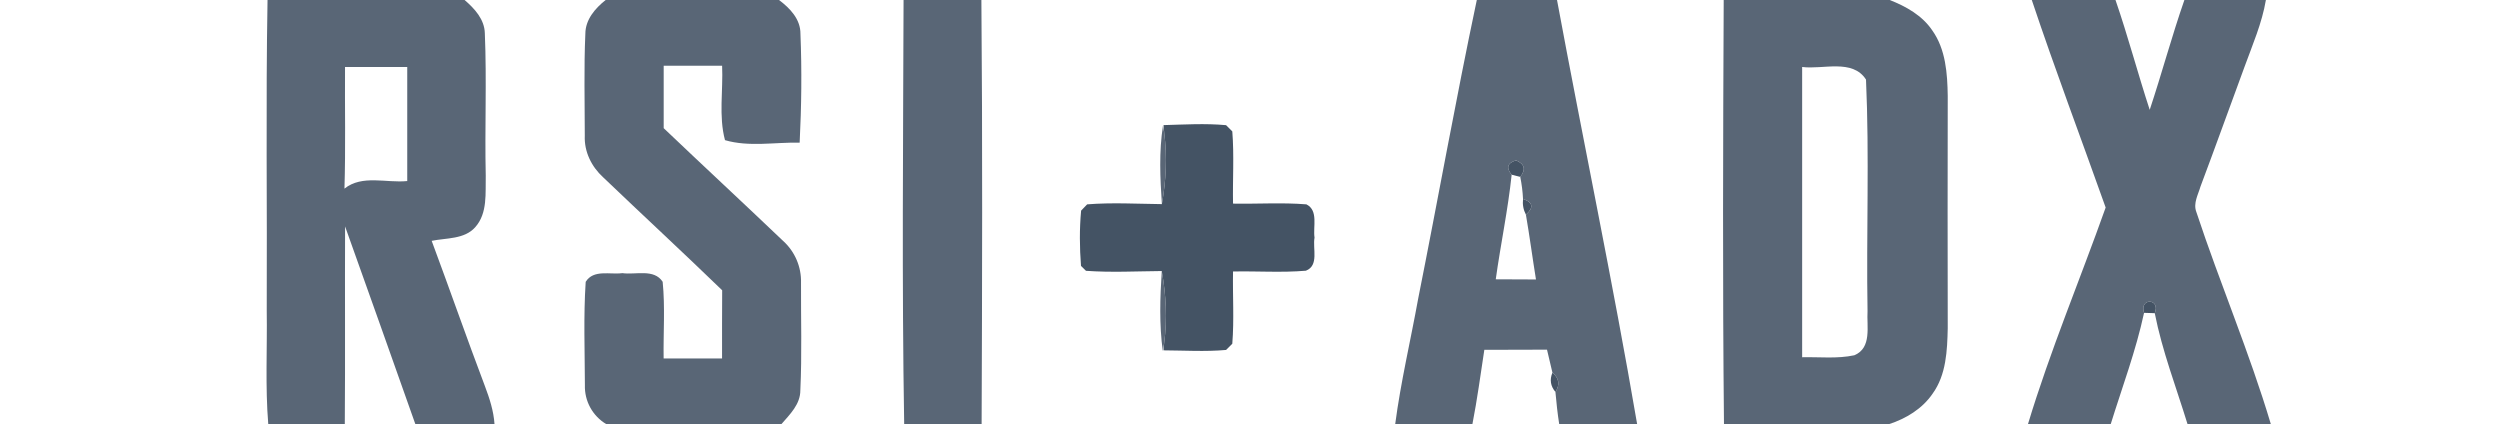<?xml version="1.0" encoding="UTF-8" ?>
<!DOCTYPE svg PUBLIC "-//W3C//DTD SVG 1.1//EN" "http://www.w3.org/Graphics/SVG/1.1/DTD/svg11.dtd">
<svg width="442pt" height="75pt" viewBox="0 0 442 75" version="1.1" xmlns="http://www.w3.org/2000/svg">
<g id="#596676ff">
<path fill="#596676" opacity="1.00" d=" M 47.30 0.00 L 82.14 0.00 C 83.91 1.53 85.67 3.42 85.72 5.91 C 86.07 14.28 85.69 22.67 85.88 31.05 C 85.80 34.13 86.24 37.68 84.02 40.17 C 82.11 42.33 78.91 42.05 76.32 42.58 C 79.50 51.12 82.50 59.73 85.73 68.26 C 86.55 70.43 87.28 72.66 87.43 75.00 L 73.44 75.00 C 69.30 63.34 65.19 51.67 61.01 40.03 C 60.96 51.69 61.05 63.34 60.96 75.00 L 47.43 75.00 C 46.88 68.33 47.26 61.63 47.16 54.95 C 47.25 36.64 46.98 18.31 47.30 0.00 M 61.00 11.84 C 60.95 19.01 61.12 26.18 60.90 33.35 C 64.03 30.84 68.33 32.39 72.00 32.01 C 72.00 25.29 72.00 18.56 72.00 11.84 C 68.33 11.84 64.67 11.84 61.00 11.84 Z" />
<path fill="#596676" opacity="1.00" d=" M 107.08 0.00 L 137.73 0.00 C 139.67 1.46 141.55 3.39 141.52 6.01 C 141.78 12.40 141.70 18.83 141.38 25.22 C 137.01 25.13 132.41 26.02 128.18 24.78 C 127.04 20.54 127.87 15.98 127.67 11.62 C 124.23 11.62 120.78 11.62 117.34 11.62 C 117.34 15.30 117.34 18.98 117.34 22.66 C 124.35 29.34 131.46 35.92 138.47 42.61 C 140.54 44.48 141.70 47.20 141.62 49.99 C 141.59 56.32 141.80 62.67 141.50 69.00 C 141.51 71.48 139.65 73.26 138.14 75.00 L 107.21 75.00 C 104.78 73.56 103.32 70.92 103.41 68.09 C 103.39 62.01 103.15 55.90 103.55 49.83 C 104.92 47.59 107.87 48.59 110.03 48.29 C 112.38 48.63 115.62 47.46 117.16 49.82 C 117.61 54.33 117.26 58.87 117.33 63.38 C 120.77 63.38 124.22 63.38 127.66 63.38 C 127.66 59.36 127.65 55.34 127.68 51.32 C 120.73 44.59 113.62 38.03 106.63 31.34 C 104.58 29.47 103.27 26.82 103.39 24.01 C 103.39 18.00 103.22 11.98 103.49 5.98 C 103.50 3.45 105.22 1.48 107.08 0.00 Z" />
<path fill="#596676" opacity="1.00" d=" M 159.75 0.00 L 173.51 0.00 C 173.72 25.00 173.65 50.00 173.55 75.00 L 159.86 75.00 C 159.44 50.01 159.68 25.00 159.75 0.00 Z" />
<path fill="#596676" opacity="1.00" d=" M 261.10 0.00 L 275.28 0.00 C 279.92 25.01 285.16 49.93 289.45 75.00 L 275.67 75.00 C 275.37 73.11 275.17 71.20 275.00 69.30 C 275.83 68.00 275.65 66.86 274.47 65.89 C 274.14 64.53 273.82 63.18 273.51 61.82 C 269.81 61.84 266.12 61.84 262.43 61.85 C 261.76 66.24 261.17 70.64 260.32 75.00 L 246.67 75.00 C 247.65 67.53 249.40 60.18 250.74 52.77 C 254.25 35.19 257.39 17.53 261.10 0.00 M 267.26 30.89 C 266.61 37.09 265.31 43.20 264.45 49.38 C 266.82 49.38 269.19 49.39 271.56 49.41 C 270.94 45.59 270.44 41.76 269.78 37.95 C 271.20 36.70 271.03 35.77 269.27 35.18 C 269.21 33.86 269.04 32.56 268.78 31.27 C 269.81 29.97 269.56 29.00 268.04 28.35 C 266.51 28.81 266.25 29.66 267.26 30.89 Z" />
<path fill="#596676" opacity="1.00" d=" M 304.75 0.00 L 334.10 0.00 C 337.00 1.14 339.85 2.74 341.63 5.38 C 344.01 8.73 344.30 12.99 344.36 16.97 C 344.33 30.65 344.33 44.34 344.36 58.02 C 344.27 61.98 344.10 66.26 341.69 69.59 C 339.87 72.27 336.99 74.01 333.95 75.00 L 304.80 75.00 C 304.54 50.00 304.64 25.00 304.75 0.00 M 318.62 11.84 C 318.62 28.95 318.62 46.05 318.62 63.16 C 321.69 63.09 324.82 63.46 327.85 62.81 C 330.99 61.49 330.01 57.68 330.18 55.00 C 329.95 41.36 330.52 27.68 329.91 14.07 C 327.53 10.34 322.27 12.33 318.62 11.84 Z" />
<path fill="#596676" opacity="1.00" d=" M 359.22 0.00 L 374.02 0.00 C 376.23 6.41 377.96 12.98 380.07 19.42 C 382.21 12.98 383.97 6.41 386.20 0.00 L 400.61 0.00 C 399.92 4.09 398.25 7.91 396.84 11.79 C 394.23 18.85 391.70 25.93 389.05 32.97 C 388.63 34.42 387.73 35.94 388.31 37.47 C 392.47 50.06 397.70 62.29 401.49 75.00 L 386.76 75.00 C 384.76 68.48 382.28 62.07 380.96 55.37 C 382.04 52.72 378.18 52.61 379.07 55.31 C 377.63 62.01 375.20 68.46 373.17 75.00 L 358.54 75.00 C 362.46 62.01 367.74 49.48 372.28 36.69 C 367.93 24.46 363.34 12.31 359.22 0.00 Z" />
<path fill="#596676" opacity="1.00" d=" M 205.61 22.23 L 205.84 23.52 C 206.37 27.70 206.17 31.95 205.42 36.09 C 205.11 31.48 204.90 26.81 205.61 22.23 Z" />
<path fill="#596676" opacity="1.00" d=" M 205.40 47.92 C 206.16 52.10 206.39 56.39 205.83 60.61 L 205.58 62.06 C 204.94 57.38 205.10 52.62 205.40 47.92 Z" />
</g>
<g id="#445364ff">
<path fill="#445364" opacity="1.00" d=" M 205.71 22.12 C 209.39 22.02 213.09 21.79 216.77 22.13 C 217.04 22.40 217.60 22.95 217.87 23.23 C 218.21 27.48 217.92 31.75 218.00 36.00 C 222.32 36.08 226.65 35.78 230.97 36.13 C 233.14 37.21 232.11 40.09 232.41 42.01 C 232.05 43.94 233.24 46.95 230.88 47.86 C 226.60 48.23 222.29 47.91 218.00 48.00 C 217.92 52.25 218.21 56.52 217.87 60.77 C 217.60 61.05 217.05 61.60 216.77 61.87 C 213.09 62.20 209.39 61.96 205.70 61.94 L 205.83 60.61 C 206.39 56.39 206.16 52.10 205.40 47.92 C 200.94 47.96 196.46 48.20 192.00 47.88 C 191.78 47.66 191.34 47.23 191.12 47.01 C 190.87 43.76 190.84 40.48 191.14 37.24 C 191.40 36.96 191.94 36.41 192.21 36.13 C 196.60 35.78 201.02 36.04 205.42 36.09 C 206.17 31.95 206.37 27.70 205.84 23.52 L 205.71 22.12 Z" />
<path fill="#445364" opacity="1.00" d=" M 267.26 30.89 C 266.25 29.66 266.51 28.81 268.04 28.35 C 269.56 29.00 269.81 29.97 268.78 31.27 C 268.40 31.17 267.64 30.99 267.26 30.89 Z" />
<path fill="#445364" opacity="1.00" d=" M 269.27 35.18 C 271.03 35.77 271.20 36.70 269.78 37.95 C 269.33 37.08 269.16 36.16 269.27 35.18 Z" />
<path fill="#445364" opacity="1.00" d=" M 379.07 55.31 C 378.18 52.61 382.04 52.72 380.96 55.37 C 380.49 55.35 379.54 55.32 379.07 55.31 Z" />
<path fill="#445364" opacity="1.00" d=" M 274.47 65.89 C 275.65 66.86 275.83 68.00 275.00 69.30 C 274.13 68.26 273.95 67.13 274.47 65.89 Z" />
</g>
</svg>
